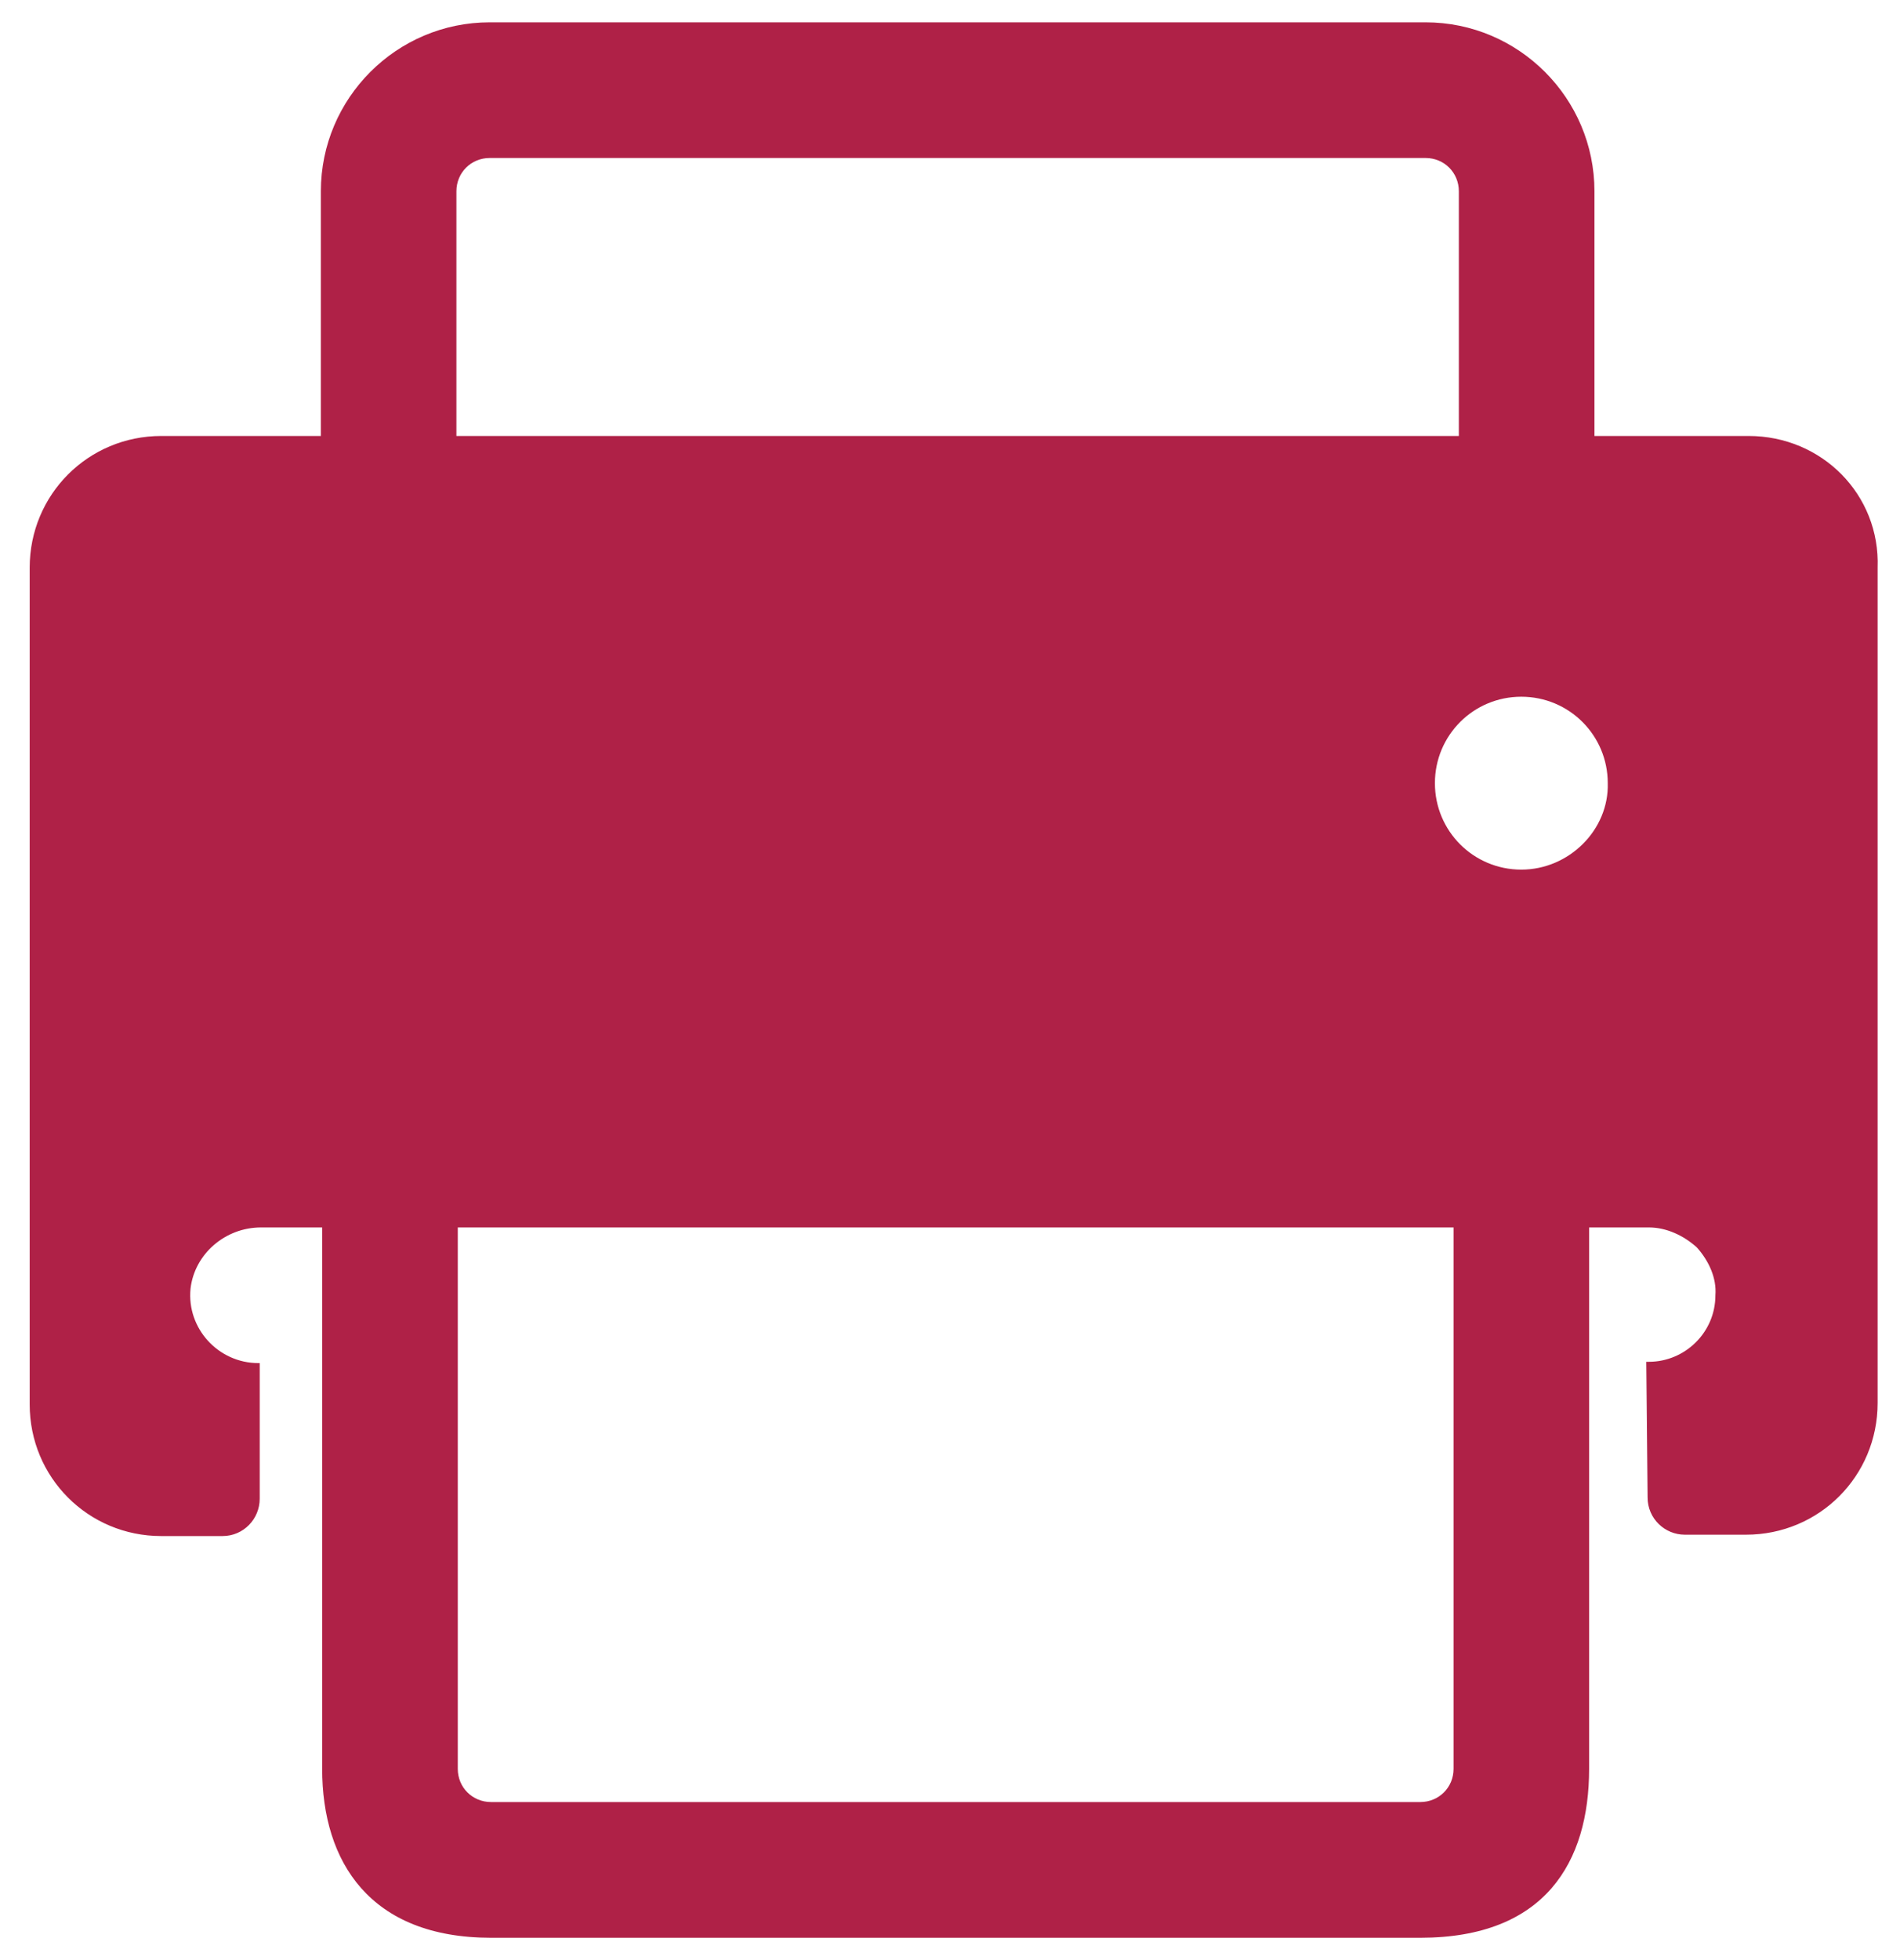 <svg 
 xmlns="http://www.w3.org/2000/svg"
 xmlns:xlink="http://www.w3.org/1999/xlink"
 width="32px" height="33px">
<path fill-rule="evenodd"  fill="rgb(175, 33, 71)"
 d="M29.451,7.340 L26.854,7.340 L26.854,3.220 C26.854,1.653 25.577,0.376 24.010,0.376 L8.247,0.376 C6.680,0.376 5.404,1.653 5.404,3.220 L5.404,7.340 L2.717,7.340 C1.485,7.340 0.500,8.326 0.500,9.558 L0.500,23.644 C0.500,24.875 1.485,25.861 2.717,25.861 L3.747,25.861 C4.105,25.861 4.374,25.569 4.374,25.233 L4.374,22.949 L4.351,22.949 C3.679,22.949 3.142,22.367 3.209,21.695 C3.276,21.113 3.792,20.665 4.396,20.665 L5.426,20.665 L5.426,29.780 C5.426,31.347 6.232,32.624 8.270,32.624 L23.921,32.624 C26.025,32.624 26.764,31.347 26.764,29.780 L26.764,20.665 L27.772,20.665 C28.063,20.665 28.354,20.799 28.578,21.001 C28.779,21.225 28.914,21.516 28.891,21.807 C28.891,22.434 28.376,22.927 27.772,22.927 L27.727,22.927 L27.749,25.211 C27.749,25.569 28.041,25.838 28.376,25.838 L29.406,25.838 C30.638,25.838 31.623,24.853 31.623,23.621 L31.623,9.558 C31.668,8.326 30.683,7.340 29.451,7.340 L29.451,7.340 ZM7.687,3.220 C7.687,2.907 7.934,2.660 8.247,2.660 L24.010,2.660 C24.324,2.660 24.570,2.907 24.570,3.220 L24.570,7.340 L7.687,7.340 L7.687,3.220 ZM24.481,29.780 C24.481,30.093 24.234,30.339 23.921,30.339 L8.270,30.339 C7.956,30.339 7.710,30.093 7.710,29.780 L7.710,20.665 L24.481,20.665 L24.481,29.780 ZM25.622,14.641 C24.816,14.641 24.167,13.992 24.167,13.185 C24.167,12.379 24.816,11.730 25.622,11.730 C26.428,11.730 27.078,12.379 27.078,13.185 C27.100,13.969 26.428,14.641 25.622,14.641 L25.622,14.641 Z"/>
</svg>